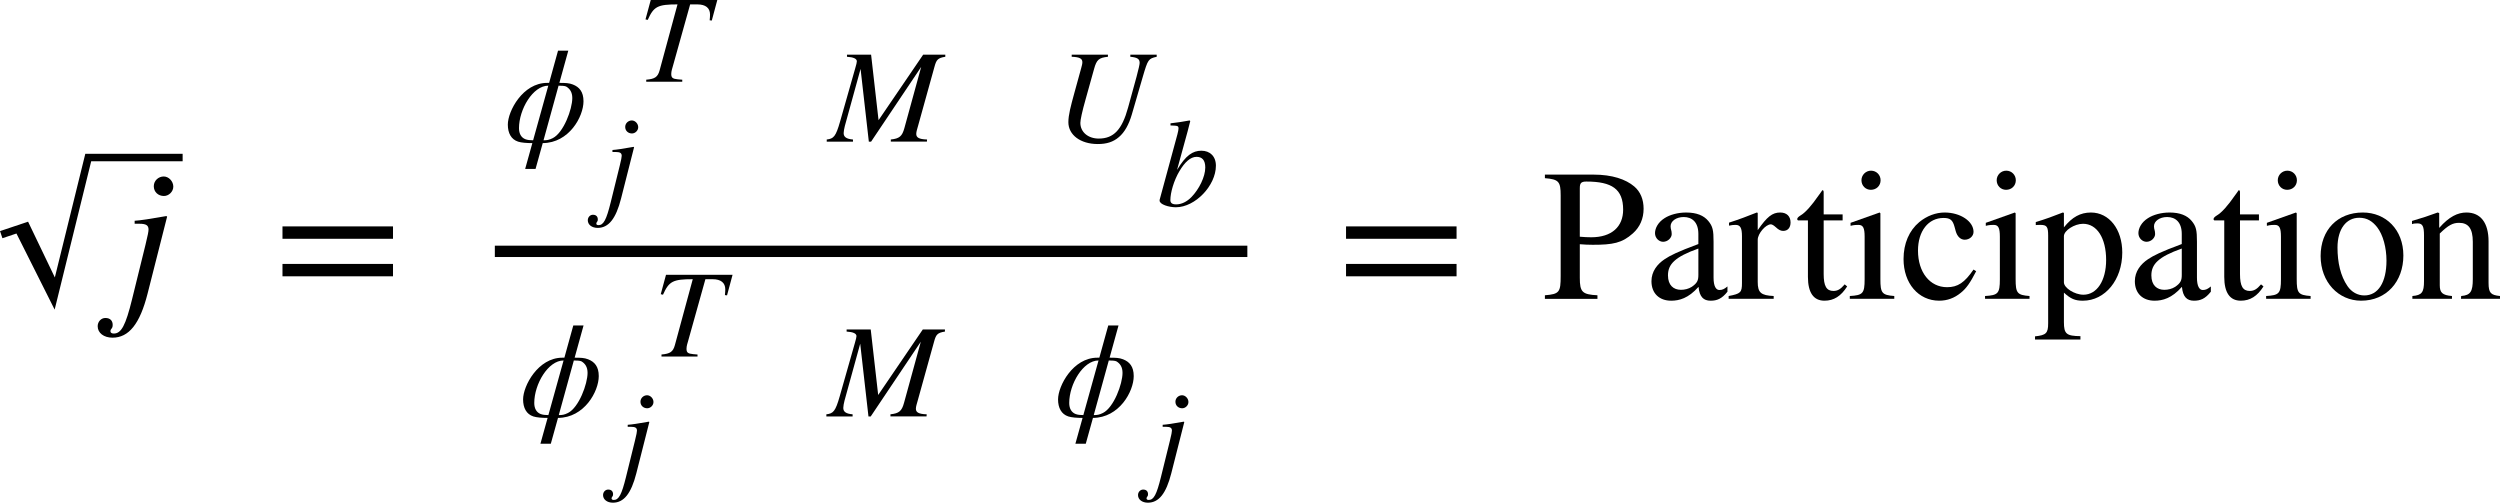 <?xml version="1.0" encoding="UTF-8" standalone="no"?>
<svg
   xmlns:svgmath="http://www.grigoriev.ru/svgmath"
   xmlns:dc="http://purl.org/dc/elements/1.1/"
   xmlns:cc="http://creativecommons.org/ns#"
   xmlns:rdf="http://www.w3.org/1999/02/22-rdf-syntax-ns#"
   xmlns:svg="http://www.w3.org/2000/svg"
   xmlns="http://www.w3.org/2000/svg"
   xmlns:sodipodi="http://sodipodi.sourceforge.net/DTD/sodipodi-0.dtd"
   xmlns:inkscape="http://www.inkscape.org/namespaces/inkscape"
   height="64.298"
   width="319.765"
   viewBox="0 -30.577 255.812 51.438"
   id="svg2"
   version="1.1"
   inkscape:version="0.48.2 r9819"
   sodipodi:docname="is.1893.4.2005_12_02.svg">
  <defs
     id="defs80" />
  <sodipodi:namedview
     pagecolor="#ffffff"
     bordercolor="#666666"
     borderopacity="1"
     objecttolerance="10"
     gridtolerance="10"
     guidetolerance="10"
     inkscape:pageopacity="0"
     inkscape:pageshadow="2"
     inkscape:window-width="1322"
     inkscape:window-height="924"
     id="namedview78"
     showgrid="false"
     inkscape:zoom="3.3588924"
     inkscape:cx="156.77155"
     inkscape:cy="30.496048"
     inkscape:window-x="267"
     inkscape:window-y="7"
     inkscape:window-maximized="0"
     inkscape:current-layer="svg2"
     fit-margin-top="0"
     fit-margin-left="0"
     fit-margin-right="0"
     fit-margin-bottom="0" />
  <g
     transform="translate(9.99,-6.1996484e-8)"
     id="g6">
    <g
       style="font-size:19.2px;font-style:italic;text-anchor:middle;fill:#000000;font-family:STIXGeneral"
       id="text8">
      <path
         d="m 7.744,-11.482 c 0,-0.538 -0.461,-1.037 -0.979,-1.037 -0.538,0 -1.018,0.422 -1.018,0.998 0,0.595 0.461,0.998 1.037,0.998 0.499,0 0.96,-0.442 0.96,-0.96 m -0.634,3.072 -0.077,-0.058 c -1.613,0.288 -2.63,0.442 -3.245,0.48 l 0,0.307 0.499,0 c 0.691,0 0.922,0.173 0.922,0.595 0,0.192 -0.077,0.595 -0.307,1.536 L 3.52,0.058 C 2.867,2.707 2.425,3.552 1.657,3.552 c -0.23,0 -0.346,-0.096 -0.346,-0.23 0,-0.288 0.23,-0.23 0.23,-0.653 0,-0.403 -0.23,-0.71 -0.749,-0.71 -0.442,0 -0.787,0.384 -0.787,0.845 0,0.691 0.634,1.171 1.517,1.171 1.67,0 2.803,-1.402 3.59,-4.512 L 7.11,-8.41"
         style="font-size:19.2px;font-style:italic;text-anchor:middle;fill:#000000;font-family:STIXGeneral"
         id="path3211"
         inkscape:connector-curvature="0" />
    </g>
  </g>
  <path
     d="m 0.125,-6.566 2.549,-0.855 2.962,6.171 -0.18,0.732 -2.982,-6.212 -0.384,0 L 5.468,-6.1996484e-8 9.03,-14.458 l 9.658,0"
     stroke-miterlimit="10"
     id="path10"
     inkscape:connector-curvature="0"
     style="fill:none;stroke:#000000;stroke-width:0.768;stroke-linecap:butt;stroke-linejoin:miter;stroke-miterlimit:10" />
  <g
     transform="translate(27.989,-4.858)"
     id="g12">
    <g
       style="font-size:19.2px;text-anchor:middle;fill:#000000;font-family:STIXGeneral"
       id="text14">
      <path
         d="m 12.225,-1.286 0,-1.267 -11.309,0 0,1.267 11.309,0 m 0,3.84 0,-1.267 -11.309,0 0,1.267 11.309,0"
         style="font-size:19.2px;text-anchor:middle;fill:#000000;font-family:STIXGeneral"
         id="path3214"
         inkscape:connector-curvature="0" />
    </g>
  </g>
  <g
     style="font-size:13.632px;font-style:italic;text-anchor:middle;fill:#000000;font-family:STIXGeneral"
     id="text20"
     transform="translate(51.594,-16.084)">
    <path
       d="m 6.557,-9.311 -1.05,0 -0.913,3.299 -0.204,0 c -2.495,0 -4.021,2.89 -4.021,4.267 0,0.872 0.341,1.513 1.05,1.745 0.341,0.109 0.872,0.15 1.459,0.15 l -0.736,2.645 1.063,0 0.736,-2.645 c 2.686,-0.014 4.171,-2.699 4.171,-4.28 0,-0.968 -0.423,-1.459 -1.091,-1.718 -0.382,-0.15 -0.75,-0.164 -1.377,-0.164 l 0.913,-3.299 m -0.995,3.585 c 0.286,0 0.654,0.014 0.791,0.095 0.354,0.218 0.613,0.559 0.613,1.172 0,1.131 -0.886,3.544 -2.004,4.103 -0.382,0.191 -0.6,0.218 -0.941,0.218 l 1.54,-5.589 m -2.604,5.589 c -0.314,0 -0.573,-0.027 -0.791,-0.109 -0.423,-0.164 -0.654,-0.559 -0.654,-1.131 0,-1.922 1.418,-4.349 2.999,-4.349 l -1.554,5.589"
       style="font-size:13.632px;font-style:italic;text-anchor:middle;fill:#000000;font-family:STIXGeneral"
       id="path3217"
       inkscape:connector-curvature="0" />
  </g>
  <g
     transform="translate(60.142,-9.907)"
     id="g22">
    <g
       style="font-size:12.8px;font-style:italic;text-anchor:middle;fill:#000000;font-family:STIXGeneral"
       id="text24">
      <path
         d="m 5.163,-7.654 c 0,-0.358 -0.307,-0.691 -0.653,-0.691 -0.358,0 -0.678,0.282 -0.678,0.666 0,0.397 0.307,0.666 0.691,0.666 0.333,0 0.64,-0.294 0.64,-0.64 m -0.422,2.048 -0.051,-0.038 c -1.075,0.192 -1.754,0.294 -2.163,0.32 l 0,0.205 0.333,0 c 0.461,0 0.614,0.115 0.614,0.397 0,0.128 -0.051,0.397 -0.205,1.024 L 2.347,0.038 C 1.911,1.805 1.617,2.368 1.105,2.368 0.951,2.368 0.875,2.304 0.875,2.214 0.875,2.022 1.028,2.061 1.028,1.779 c 0,-0.269 -0.154,-0.474 -0.499,-0.474 -0.294,0 -0.525,0.256 -0.525,0.563 0,0.461 0.422,0.781 1.011,0.781 1.114,0 1.869,-0.934 2.394,-3.008 L 4.74,-5.606"
         style="font-size:12.8px;font-style:italic;text-anchor:middle;fill:#000000;font-family:STIXGeneral"
         id="path3220"
         inkscape:connector-curvature="0" />
    </g>
  </g>
  <g
     transform="translate(65.3,-22.218)"
     id="g26">
    <g
       style="font-size:12.8px;font-style:italic;text-anchor:middle;fill:#000000;font-family:STIXGeneral"
       id="text28">
      <path
         d="m 8.098,-8.358 -6.81,0 -0.538,1.984 0.23,0.051 c 0.614,-1.382 1.024,-1.587 3.046,-1.587 l -1.83,6.746 c -0.192,0.691 -0.486,0.883 -1.37,0.96 l 0,0.205 3.686,0 0,-0.205 -0.448,-0.038 c -0.525,-0.051 -0.678,-0.154 -0.678,-0.55 0,-0.282 0.102,-0.576 0.179,-0.845 l 1.754,-6.272 0.742,0 c 0.832,0 1.293,0.358 1.293,1.037 0,0.166 -0.013,0.371 -0.038,0.589 l 0.218,0.026 0.563,-2.099"
         style="font-size:12.8px;font-style:italic;text-anchor:middle;fill:#000000;font-family:STIXGeneral"
         id="path3223"
         inkscape:connector-curvature="0" />
    </g>
  </g>
  <g
     transform="translate(84.602,-16.084)"
     id="g30">
    <g
       style="font-size:13.632px;font-style:italic;text-anchor:middle;fill:#000000;font-family:STIXGeneral"
       id="text32">
      <path
         d="m 12.126,-8.902 -2.263,0 -4.567,6.707 -0.763,-6.707 -2.467,0 0,0.218 c 0.682,0.041 1.009,0.204 1.009,0.463 0,0.109 -0.055,0.341 -0.164,0.709 L 1.356,-2.045 c -0.436,1.527 -0.654,1.745 -1.363,1.827 l 0,0.218 2.686,0 0,-0.218 c -0.695,-0.055 -0.954,-0.273 -0.954,-0.654 0,-0.15 0.055,-0.491 0.123,-0.736 L 3.456,-7.443 4.301,0 l 0.232,0 5.126,-7.648 -1.718,6.257 c -0.232,0.845 -0.504,1.077 -1.39,1.172 l 0,0.218 3.694,0 0.014,-0.218 C 9.399,-0.245 9.154,-0.436 9.154,-0.791 c 0,-0.218 0.095,-0.504 0.191,-0.845 l 1.677,-6.039 c 0.191,-0.695 0.327,-0.886 1.104,-1.009 l 0,-0.218"
         style="font-size:13.632px;font-style:italic;text-anchor:middle;fill:#000000;font-family:STIXGeneral"
         id="path3226"
         inkscape:connector-curvature="0" />
    </g>
  </g>
  <g
     transform="translate(107.935,-16.084)"
     id="g34">
    <g
       style="font-size:13.632px;font-style:italic;text-anchor:middle;fill:#000000;font-family:STIXGeneral"
       id="text36">
      <path
         d="m 10.424,-8.902 -2.699,0 0,0.218 c 0.722,0.068 0.954,0.218 0.954,0.627 0,0.123 -0.095,0.6 -0.314,1.404 l -0.872,3.176 c -0.613,2.236 -1.459,3.163 -2.999,3.163 -1.063,0 -1.881,-0.641 -1.881,-1.609 0,-0.3 0.177,-1.145 0.545,-2.44 l 0.859,-3.081 C 4.276,-8.384 4.508,-8.588 5.435,-8.684 l 0,-0.218 -3.708,0 0,0.218 c 0.845,0.027 1.091,0.204 1.091,0.559 0,0.164 -0.055,0.368 -0.123,0.613 l -0.709,2.576 c -0.354,1.295 -0.6,2.208 -0.6,2.945 0,1.295 1.227,2.236 3.013,2.236 0.886,0 1.568,-0.204 2.154,-0.709 0.586,-0.491 1.022,-1.281 1.322,-2.304 l 1.131,-3.885 c 0.518,-1.772 0.573,-1.84 1.418,-2.031 l 0,-0.218"
         style="font-size:13.632px;font-style:italic;text-anchor:middle;fill:#000000;font-family:STIXGeneral"
         id="path3229"
         inkscape:connector-curvature="0" />
    </g>
    <g
       transform="translate(10.428,6.574)"
       id="g38">
      <g
         style="font-size:12.8px;font-style:italic;text-anchor:middle;fill:#000000;font-family:STIXGeneral"
         id="text40">
        <path
           d="m 2.086,-3.712 1.075,-3.917 0.269,-1.05 -0.064,-0.064 C 2.726,-8.627 2.266,-8.55 1.408,-8.448 l 0,0.218 c 0.755,0.026 0.819,0.038 0.819,0.32 0,0.115 -0.038,0.294 -0.115,0.602 l -1.818,6.694 0,0.077 c 0,0.384 0.934,0.678 1.664,0.678 1.984,0 4.096,-2.227 4.096,-4.25 0,-0.986 -0.627,-1.536 -1.485,-1.536 -0.896,0 -1.6,0.486 -2.47,1.933 l -0.013,0 m 2.88,-0.205 c 0,0.947 -0.64,2.214 -1.408,3.008 C 3.085,-0.422 2.534,-0.154 1.984,-0.154 c -0.397,0 -0.589,-0.141 -0.589,-0.435 0,-0.768 0.358,-2.01 0.922,-2.957 0.55,-0.934 1.139,-1.472 1.754,-1.472 0.563,0 0.896,0.32 0.896,1.101"
           style="font-size:12.8px;font-style:italic;text-anchor:middle;fill:#000000;font-family:STIXGeneral"
           id="path3232"
           inkscape:connector-curvature="0" />
      </g>
    </g>
  </g>
  <g
     style="font-size:13.632px;font-style:italic;text-anchor:middle;fill:#000000;font-family:STIXGeneral"
     id="text44"
     transform="translate(53.156,12.035)">
    <path
       d="m 6.557,-9.311 -1.05,0 -0.913,3.299 -0.204,0 c -2.495,0 -4.021,2.89 -4.021,4.267 0,0.872 0.341,1.513 1.05,1.745 0.341,0.109 0.872,0.15 1.459,0.15 l -0.736,2.645 1.063,0 0.736,-2.645 c 2.686,-0.014 4.171,-2.699 4.171,-4.28 0,-0.968 -0.423,-1.459 -1.091,-1.718 -0.382,-0.15 -0.75,-0.164 -1.377,-0.164 l 0.913,-3.299 m -0.995,3.585 c 0.286,0 0.654,0.014 0.791,0.095 0.354,0.218 0.613,0.559 0.613,1.172 0,1.131 -0.886,3.544 -2.004,4.103 -0.382,0.191 -0.6,0.218 -0.941,0.218 l 1.54,-5.589 m -2.604,5.589 c -0.314,0 -0.573,-0.027 -0.791,-0.109 -0.423,-0.164 -0.654,-0.559 -0.654,-1.131 0,-1.922 1.418,-4.349 2.999,-4.349 l -1.554,5.589"
       style="font-size:13.632px;font-style:italic;text-anchor:middle;fill:#000000;font-family:STIXGeneral"
       id="path3235"
       inkscape:connector-curvature="0" />
  </g>
  <g
     transform="translate(61.703,18.212)"
     id="g46">
    <g
       style="font-size:12.8px;font-style:italic;text-anchor:middle;fill:#000000;font-family:STIXGeneral"
       id="text48">
      <path
         d="m 5.163,-7.654 c 0,-0.358 -0.307,-0.691 -0.653,-0.691 -0.358,0 -0.678,0.282 -0.678,0.666 0,0.397 0.307,0.666 0.691,0.666 0.333,0 0.64,-0.294 0.64,-0.64 m -0.422,2.048 -0.051,-0.038 c -1.075,0.192 -1.754,0.294 -2.163,0.32 l 0,0.205 0.333,0 c 0.461,0 0.614,0.115 0.614,0.397 0,0.128 -0.051,0.397 -0.205,1.024 L 2.347,0.038 C 1.911,1.805 1.617,2.368 1.105,2.368 0.951,2.368 0.875,2.304 0.875,2.214 0.875,2.022 1.028,2.061 1.028,1.779 c 0,-0.269 -0.154,-0.474 -0.499,-0.474 -0.294,0 -0.525,0.256 -0.525,0.563 0,0.461 0.422,0.781 1.011,0.781 1.114,0 1.869,-0.934 2.394,-3.008 L 4.74,-5.606"
         style="font-size:12.8px;font-style:italic;text-anchor:middle;fill:#000000;font-family:STIXGeneral"
         id="path3238"
         inkscape:connector-curvature="0" />
    </g>
  </g>
  <g
     transform="translate(66.861,5.901)"
     id="g50">
    <g
       style="font-size:12.8px;font-style:italic;text-anchor:middle;fill:#000000;font-family:STIXGeneral"
       id="text52">
      <path
         d="m 8.098,-8.358 -6.81,0 -0.538,1.984 0.23,0.051 c 0.614,-1.382 1.024,-1.587 3.046,-1.587 l -1.83,6.746 c -0.192,0.691 -0.486,0.883 -1.37,0.96 l 0,0.205 3.686,0 0,-0.205 -0.448,-0.038 c -0.525,-0.051 -0.678,-0.154 -0.678,-0.55 0,-0.282 0.102,-0.576 0.179,-0.845 l 1.754,-6.272 0.742,0 c 0.832,0 1.293,0.358 1.293,1.037 0,0.166 -0.013,0.371 -0.038,0.589 l 0.218,0.026 0.563,-2.099"
         style="font-size:12.8px;font-style:italic;text-anchor:middle;fill:#000000;font-family:STIXGeneral"
         id="path3241"
         inkscape:connector-curvature="0" />
    </g>
  </g>
  <g
     transform="translate(84.564,12.035)"
     id="g54">
    <g
       style="font-size:13.632px;font-style:italic;text-anchor:middle;fill:#000000;font-family:STIXGeneral"
       id="text56">
      <path
         d="m 12.126,-8.902 -2.263,0 -4.567,6.707 -0.763,-6.707 -2.467,0 0,0.218 c 0.682,0.041 1.009,0.204 1.009,0.463 0,0.109 -0.055,0.341 -0.164,0.709 L 1.356,-2.045 c -0.436,1.527 -0.654,1.745 -1.363,1.827 l 0,0.218 2.686,0 0,-0.218 c -0.695,-0.055 -0.954,-0.273 -0.954,-0.654 0,-0.15 0.055,-0.491 0.123,-0.736 L 3.456,-7.443 4.301,0 l 0.232,0 5.126,-7.648 -1.718,6.257 c -0.232,0.845 -0.504,1.077 -1.39,1.172 l 0,0.218 3.694,0 0.014,-0.218 C 9.399,-0.245 9.154,-0.436 9.154,-0.791 c 0,-0.218 0.095,-0.504 0.191,-0.845 l 1.677,-6.039 c 0.191,-0.695 0.327,-0.886 1.104,-1.009 l 0,-0.218"
         style="font-size:13.632px;font-style:italic;text-anchor:middle;fill:#000000;font-family:STIXGeneral"
         id="path3244"
         inkscape:connector-curvature="0" />
    </g>
  </g>
  <g
     id="text60"
     style="font-size:13.632px;font-style:italic;text-anchor:middle;fill:#000000;font-family:STIXGeneral"
     transform="translate(107.896,12.035)">
    <path
       inkscape:connector-curvature="0"
       id="path3247"
       style="font-size:13.632px;font-style:italic;text-anchor:middle;fill:#000000;font-family:STIXGeneral"
       d="m 6.557,-9.311 -1.05,0 -0.913,3.299 -0.204,0 c -2.495,0 -4.021,2.89 -4.021,4.267 0,0.872 0.341,1.513 1.05,1.745 0.341,0.109 0.872,0.15 1.459,0.15 l -0.736,2.645 1.063,0 0.736,-2.645 c 2.686,-0.014 4.171,-2.699 4.171,-4.28 0,-0.968 -0.423,-1.459 -1.091,-1.718 -0.382,-0.15 -0.75,-0.164 -1.377,-0.164 l 0.913,-3.299 m -0.995,3.585 c 0.286,0 0.654,0.014 0.791,0.095 0.354,0.218 0.613,0.559 0.613,1.172 0,1.131 -0.886,3.544 -2.004,4.103 -0.382,0.191 -0.6,0.218 -0.941,0.218 l 1.54,-5.589 m -2.604,5.589 c -0.314,0 -0.573,-0.027 -0.791,-0.109 -0.423,-0.164 -0.654,-0.559 -0.654,-1.131 0,-1.922 1.418,-4.349 2.999,-4.349 l -1.554,5.589" />
  </g>
  <g
     id="g62"
     transform="translate(116.443,18.212)">
    <g
       id="text64"
       style="font-size:12.8px;font-style:italic;text-anchor:middle;fill:#000000;font-family:STIXGeneral">
      <path
         inkscape:connector-curvature="0"
         id="path3250"
         style="font-size:12.8px;font-style:italic;text-anchor:middle;fill:#000000;font-family:STIXGeneral"
         d="m 5.163,-7.654 c 0,-0.358 -0.307,-0.691 -0.653,-0.691 -0.358,0 -0.678,0.282 -0.678,0.666 0,0.397 0.307,0.666 0.691,0.666 0.333,0 0.64,-0.294 0.64,-0.64 m -0.422,2.048 -0.051,-0.038 c -1.075,0.192 -1.754,0.294 -2.163,0.32 l 0,0.205 0.333,0 c 0.461,0 0.614,0.115 0.614,0.397 0,0.128 -0.051,0.397 -0.205,1.024 L 2.347,0.038 C 1.911,1.805 1.617,2.368 1.105,2.368 0.951,2.368 0.875,2.304 0.875,2.214 0.875,2.022 1.028,2.061 1.028,1.779 c 0,-0.269 -0.154,-0.474 -0.499,-0.474 -0.294,0 -0.525,0.256 -0.525,0.563 0,0.461 0.422,0.781 1.011,0.781 1.114,0 1.869,-0.934 2.394,-3.008 L 4.74,-5.606" />
    </g>
  </g>
  <path
     inkscape:connector-curvature="0"
     id="line66"
     d="m 50.634,-4.858 77.001,0"
     style="fill:none;stroke:#000000;stroke-width:1.161;stroke-linecap:butt" />
  <g
     transform="translate(136.817,-4.858)"
     id="g68">
    <g
       style="font-size:19.2px;text-anchor:middle;fill:#000000;font-family:STIXGeneral"
       id="text70">
      <path
         d="m 12.225,-1.286 0,-1.267 -11.309,0 0,1.267 11.309,0 m 0,3.84 0,-1.267 -11.309,0 0,1.267 11.309,0"
         style="font-size:19.2px;text-anchor:middle;fill:#000000;font-family:STIXGeneral"
         id="path3254"
         inkscape:connector-curvature="0" />
    </g>
  </g>
  <g
     transform="translate(134.502,-6.1996484e-8)"
     id="g72" />
  <g
     transform="translate(157.862,-6.1996484e-8)"
     id="g74">
    <g
       style="font-size:19.2px;text-anchor:middle;fill:#000000;font-family:STIXGeneral"
       id="text76">
      <path
         d="m 0.22,-12.71 0,0.365 c 1.421,0.115 1.613,0.346 1.613,1.766 l 0,8.237 c 0,1.651 -0.115,1.862 -1.613,1.978 l 0,0.365 5.376,0 0,-0.365 C 4.041,-0.442 3.791,-0.691 3.791,-2.15 l 0,-3.437 c 0.518,0.038 0.826,0.058 1.325,0.058 2.054,0 2.995,-0.173 4.109,-1.171 0.71,-0.634 1.094,-1.498 1.094,-2.515 0,-0.96 -0.326,-1.747 -0.96,-2.285 -0.864,-0.73 -2.246,-1.21 -4.166,-1.21 l -4.973,0 M 3.791,-11.309 c 0,-0.518 0.115,-0.691 0.672,-0.691 2.611,0 3.763,0.768 3.763,2.88 0,1.728 -1.152,2.822 -3.264,2.822 -0.384,0 -0.73,-0.019 -1.171,-0.058 l 0,-4.954"
         style="font-size:19.2px;text-anchor:middle;fill:#000000;font-family:STIXGeneral"
         id="path3257"
         inkscape:connector-curvature="0" />
      <path
         d="m 18.899,-1.267 c -0.326,0.269 -0.518,0.365 -0.826,0.365 -0.346,0 -0.595,-0.384 -0.595,-1.267 l 0,-3.667 c 0,-1.171 -0.077,-1.574 -0.538,-2.131 -0.461,-0.557 -1.19,-0.864 -2.266,-0.864 -0.864,0 -1.67,0.23 -2.208,0.576 -0.672,0.422 -0.979,1.037 -0.979,1.536 0,0.518 0.422,0.883 0.826,0.883 0.499,0 0.883,-0.422 0.883,-0.787 0,-0.403 -0.115,-0.461 -0.115,-0.806 0,-0.518 0.576,-0.941 1.344,-0.941 0.864,0 1.498,0.538 1.498,1.728 l 0,1.037 c -2.17,0.806 -2.88,1.171 -3.456,1.555 -0.749,0.499 -1.344,1.248 -1.344,2.246 0,1.267 0.826,1.997 2.016,1.997 0.826,0 1.766,-0.25 2.784,-1.402 l 0.019,0 c 0.096,1.018 0.518,1.402 1.229,1.402 0.653,0 1.152,-0.192 1.728,-0.922 l 0,-0.538 m -2.976,-1.171 c 0,0.557 -0.115,0.826 -0.672,1.21 -0.326,0.211 -0.73,0.307 -1.114,0.307 -0.749,0 -1.325,-0.461 -1.325,-1.478 0,-0.595 0.192,-1.056 0.653,-1.478 0.48,-0.442 1.267,-0.845 2.458,-1.267 l 0,2.707"
         style="font-size:19.2px;text-anchor:middle;fill:#000000;font-family:STIXGeneral"
         id="path3259"
         inkscape:connector-curvature="0" />
      <path
         d="m 21.997,-8.794 -0.096,-0.038 c -1.018,0.403 -1.709,0.672 -2.842,1.037 l 0,0.307 c 0.269,-0.058 0.442,-0.077 0.672,-0.077 0.48,0 0.653,0.307 0.653,1.152 l 0,4.8 c 0,0.96 -0.134,1.094 -1.363,1.325 l 0,0.288 4.608,0 0,-0.288 c -1.306,-0.058 -1.632,-0.346 -1.632,-1.44 l 0,-4.32 c 0,-0.614 0.806,-1.574 1.344,-1.574 0.115,0 0.288,0.096 0.499,0.288 0.307,0.288 0.518,0.384 0.768,0.384 0.461,0 0.749,-0.326 0.749,-0.864 0,-0.634 -0.403,-1.018 -1.056,-1.018 -0.806,0 -1.344,0.422 -2.304,1.805 l 0,-1.766"
         style="font-size:19.2px;text-anchor:middle;fill:#000000;font-family:STIXGeneral"
         id="path3261"
         inkscape:connector-curvature="0" />
      <path
         d="m 30.895,-1.478 c -0.422,0.499 -0.73,0.672 -1.152,0.672 -0.71,0 -0.998,-0.499 -0.998,-1.728 l 0,-5.491 1.939,0 0,-0.614 -1.939,0 0,-2.227 c 0,-0.192 -0.038,-0.25 -0.134,-0.25 -0.115,0.192 -0.269,0.365 -0.384,0.538 -0.73,1.056 -1.363,1.766 -1.862,2.054 -0.211,0.134 -0.326,0.25 -0.326,0.365 0,0.058 0.019,0.096 0.077,0.134 l 1.018,0 0,5.779 c 0,1.613 0.576,2.438 1.69,2.438 0.96,0 1.69,-0.461 2.323,-1.459 l -0.25,-0.211"
         style="font-size:19.2px;text-anchor:middle;fill:#000000;font-family:STIXGeneral"
         id="path3263"
         inkscape:connector-curvature="0" />
      <path
         d="m 34.569,-12.134 c 0,-0.538 -0.422,-0.979 -0.979,-0.979 -0.538,0 -0.979,0.442 -0.979,0.979 0,0.557 0.422,0.979 0.96,0.979 0.576,0 0.998,-0.422 0.998,-0.979 M 35.97,0 l 0,-0.288 c -1.267,-0.096 -1.421,-0.307 -1.421,-1.728 l 0,-6.739 -0.077,-0.077 -2.976,1.056 0,0.307 c 0.346,-0.096 0.634,-0.096 0.806,-0.096 0.48,0 0.634,0.307 0.634,1.21 l 0,4.358 c 0,1.459 -0.192,1.632 -1.517,1.709 l 0,0.288 4.55,0"
         style="font-size:19.2px;text-anchor:middle;fill:#000000;font-family:STIXGeneral"
         id="path3265"
         inkscape:connector-curvature="0" />
      <path
         d="M 44.079,-2.995 C 43.158,-1.651 42.466,-1.19 41.372,-1.19 c -1.766,0 -2.976,-1.536 -2.976,-3.744 0,-1.997 1.056,-3.341 2.611,-3.341 0.691,0 0.941,0.211 1.133,0.922 l 0.115,0.422 c 0.154,0.557 0.499,0.883 0.922,0.883 0.499,0 0.902,-0.365 0.902,-0.806 0,-1.075 -1.344,-1.978 -2.957,-1.978 -0.902,0 -1.824,0.346 -2.592,0.979 -1.037,0.864 -1.613,2.189 -1.613,3.782 0,2.477 1.517,4.262 3.648,4.262 0.826,0 1.555,-0.269 2.208,-0.806 0.576,-0.461 0.96,-1.018 1.574,-2.208 l -0.269,-0.173"
         style="font-size:19.2px;text-anchor:middle;fill:#000000;font-family:STIXGeneral"
         id="path3267"
         inkscape:connector-curvature="0" />
      <path
         d="m 48.406,-12.134 c 0,-0.538 -0.422,-0.979 -0.979,-0.979 -0.538,0 -0.979,0.442 -0.979,0.979 0,0.557 0.422,0.979 0.96,0.979 0.576,0 0.998,-0.422 0.998,-0.979 M 49.808,0 l 0,-0.288 C 48.541,-0.384 48.387,-0.595 48.387,-2.016 l 0,-6.739 -0.077,-0.077 -2.976,1.056 0,0.307 c 0.346,-0.096 0.634,-0.096 0.806,-0.096 0.48,0 0.634,0.307 0.634,1.21 l 0,4.358 c 0,1.459 -0.192,1.632 -1.517,1.709 L 45.257,0 49.808,0"
         style="font-size:19.2px;text-anchor:middle;fill:#000000;font-family:STIXGeneral"
         id="path3269"
         inkscape:connector-curvature="0" />
      <path
         d="m 53.328,-8.794 -0.115,-0.038 c -1.018,0.403 -1.709,0.653 -2.765,0.979 l 0,0.307 c 0.173,-0.019 0.307,-0.019 0.48,-0.019 0.653,0 0.787,0.192 0.787,1.094 l 0,8.986 c 0,0.998 -0.211,1.21 -1.344,1.325 l 0,0.326 4.646,0 0,-0.346 C 53.578,3.802 53.328,3.59 53.328,2.381 l 0,-3.014 c 0.691,0.634 1.133,0.826 1.939,0.826 2.285,0 4.032,-2.15 4.032,-4.934 0,-2.381 -1.344,-4.09 -3.206,-4.09 -1.075,0 -1.92,0.461 -2.765,1.517 l 0,-1.478 m 0,2.381 c 0,-0.576 1.075,-1.267 1.958,-1.267 1.421,0 2.362,1.459 2.362,3.706 0,2.112 -0.941,3.552 -2.323,3.552 -0.902,0 -1.997,-0.691 -1.997,-1.267 l 0,-4.723"
         style="font-size:19.2px;text-anchor:middle;fill:#000000;font-family:STIXGeneral"
         id="path3271"
         inkscape:connector-curvature="0" />
      <path
         d="m 68.362,-1.267 c -0.326,0.269 -0.518,0.365 -0.826,0.365 -0.346,0 -0.595,-0.384 -0.595,-1.267 l 0,-3.667 c 0,-1.171 -0.077,-1.574 -0.538,-2.131 -0.461,-0.557 -1.19,-0.864 -2.266,-0.864 -0.864,0 -1.67,0.23 -2.208,0.576 -0.672,0.422 -0.979,1.037 -0.979,1.536 0,0.518 0.422,0.883 0.826,0.883 0.499,0 0.883,-0.422 0.883,-0.787 0,-0.403 -0.115,-0.461 -0.115,-0.806 0,-0.518 0.576,-0.941 1.344,-0.941 0.864,0 1.498,0.538 1.498,1.728 l 0,1.037 c -2.17,0.806 -2.88,1.171 -3.456,1.555 -0.749,0.499 -1.344,1.248 -1.344,2.246 0,1.267 0.826,1.997 2.016,1.997 0.826,0 1.766,-0.25 2.784,-1.402 l 0.019,0 c 0.096,1.018 0.518,1.402 1.229,1.402 0.653,0 1.152,-0.192 1.728,-0.922 l 0,-0.538 m -2.976,-1.171 c 0,0.557 -0.115,0.826 -0.672,1.21 -0.326,0.211 -0.73,0.307 -1.114,0.307 -0.749,0 -1.325,-0.461 -1.325,-1.478 0,-0.595 0.192,-1.056 0.653,-1.478 0.48,-0.442 1.267,-0.845 2.458,-1.267 l 0,2.707"
         style="font-size:19.2px;text-anchor:middle;fill:#000000;font-family:STIXGeneral"
         id="path3273"
         inkscape:connector-curvature="0" />
      <path
         d="m 73.495,-1.478 c -0.422,0.499 -0.73,0.672 -1.152,0.672 -0.71,0 -0.998,-0.499 -0.998,-1.728 l 0,-5.491 1.939,0 0,-0.614 -1.939,0 0,-2.227 c 0,-0.192 -0.038,-0.25 -0.134,-0.25 -0.115,0.192 -0.269,0.365 -0.384,0.538 -0.73,1.056 -1.363,1.766 -1.862,2.054 -0.211,0.134 -0.326,0.25 -0.326,0.365 0,0.058 0.019,0.096 0.077,0.134 l 1.018,0 0,5.779 c 0,1.613 0.576,2.438 1.69,2.438 0.96,0 1.69,-0.461 2.323,-1.459 l -0.25,-0.211"
         style="font-size:19.2px;text-anchor:middle;fill:#000000;font-family:STIXGeneral"
         id="path3275"
         inkscape:connector-curvature="0" />
      <path
         d="m 77.169,-12.134 c 0,-0.538 -0.422,-0.979 -0.979,-0.979 -0.538,0 -0.979,0.442 -0.979,0.979 0,0.557 0.422,0.979 0.96,0.979 0.576,0 0.998,-0.422 0.998,-0.979 M 78.57,0 l 0,-0.288 c -1.267,-0.096 -1.421,-0.307 -1.421,-1.728 l 0,-6.739 -0.077,-0.077 -2.976,1.056 0,0.307 c 0.346,-0.096 0.634,-0.096 0.806,-0.096 0.48,0 0.634,0.307 0.634,1.21 l 0,4.358 c 0,1.459 -0.192,1.632 -1.517,1.709 L 74.02,0 78.57,0"
         style="font-size:19.2px;text-anchor:middle;fill:#000000;font-family:STIXGeneral"
         id="path3277"
         inkscape:connector-curvature="0" />
      <path
         d="m 88.062,-4.435 c 0,-2.65 -1.805,-4.397 -4.147,-4.397 -2.592,0 -4.32,1.786 -4.32,4.454 0,2.669 1.824,4.57 4.147,4.57 2.592,0 4.32,-1.958 4.32,-4.627 m -1.728,0.518 c 0,2.227 -0.845,3.571 -2.266,3.571 -0.691,0 -1.306,-0.346 -1.728,-0.96 -0.71,-1.037 -1.018,-2.419 -1.018,-3.936 0,-1.92 0.902,-3.053 2.227,-3.053 0.826,0 1.363,0.384 1.824,0.96 0.614,0.787 0.96,2.112 0.96,3.418"
         style="font-size:19.2px;text-anchor:middle;fill:#000000;font-family:STIXGeneral"
         id="path3279"
         inkscape:connector-curvature="0" />
      <path
         d="m 97.95,0 0,-0.288 c -0.941,-0.096 -1.171,-0.307 -1.171,-1.344 l 0,-4.243 c 0,-1.901 -0.806,-2.957 -2.266,-2.957 -0.883,0 -1.766,0.422 -2.765,1.555 l -0.019,0 0,-1.498 -0.154,-0.058 c -0.941,0.346 -1.574,0.557 -2.63,0.864 l 0,0.326 c 0.134,-0.058 0.346,-0.077 0.557,-0.077 0.538,0 0.672,0.307 0.672,1.248 l 0,4.666 c 0,1.133 -0.211,1.44 -1.19,1.517 l 0,0.288 4.051,0 0,-0.288 c -0.979,-0.077 -1.248,-0.346 -1.248,-1.094 l 0,-5.299 c 0.883,-0.864 1.344,-1.094 1.978,-1.094 0.941,0 1.402,0.576 1.402,1.939 l 0,3.821 c 0,1.267 -0.23,1.651 -1.19,1.728 L 93.956,0 97.95,0"
         style="font-size:19.2px;text-anchor:middle;fill:#000000;font-family:STIXGeneral"
         id="path3281"
         inkscape:connector-curvature="0" />
    </g>
  </g>
</svg>
